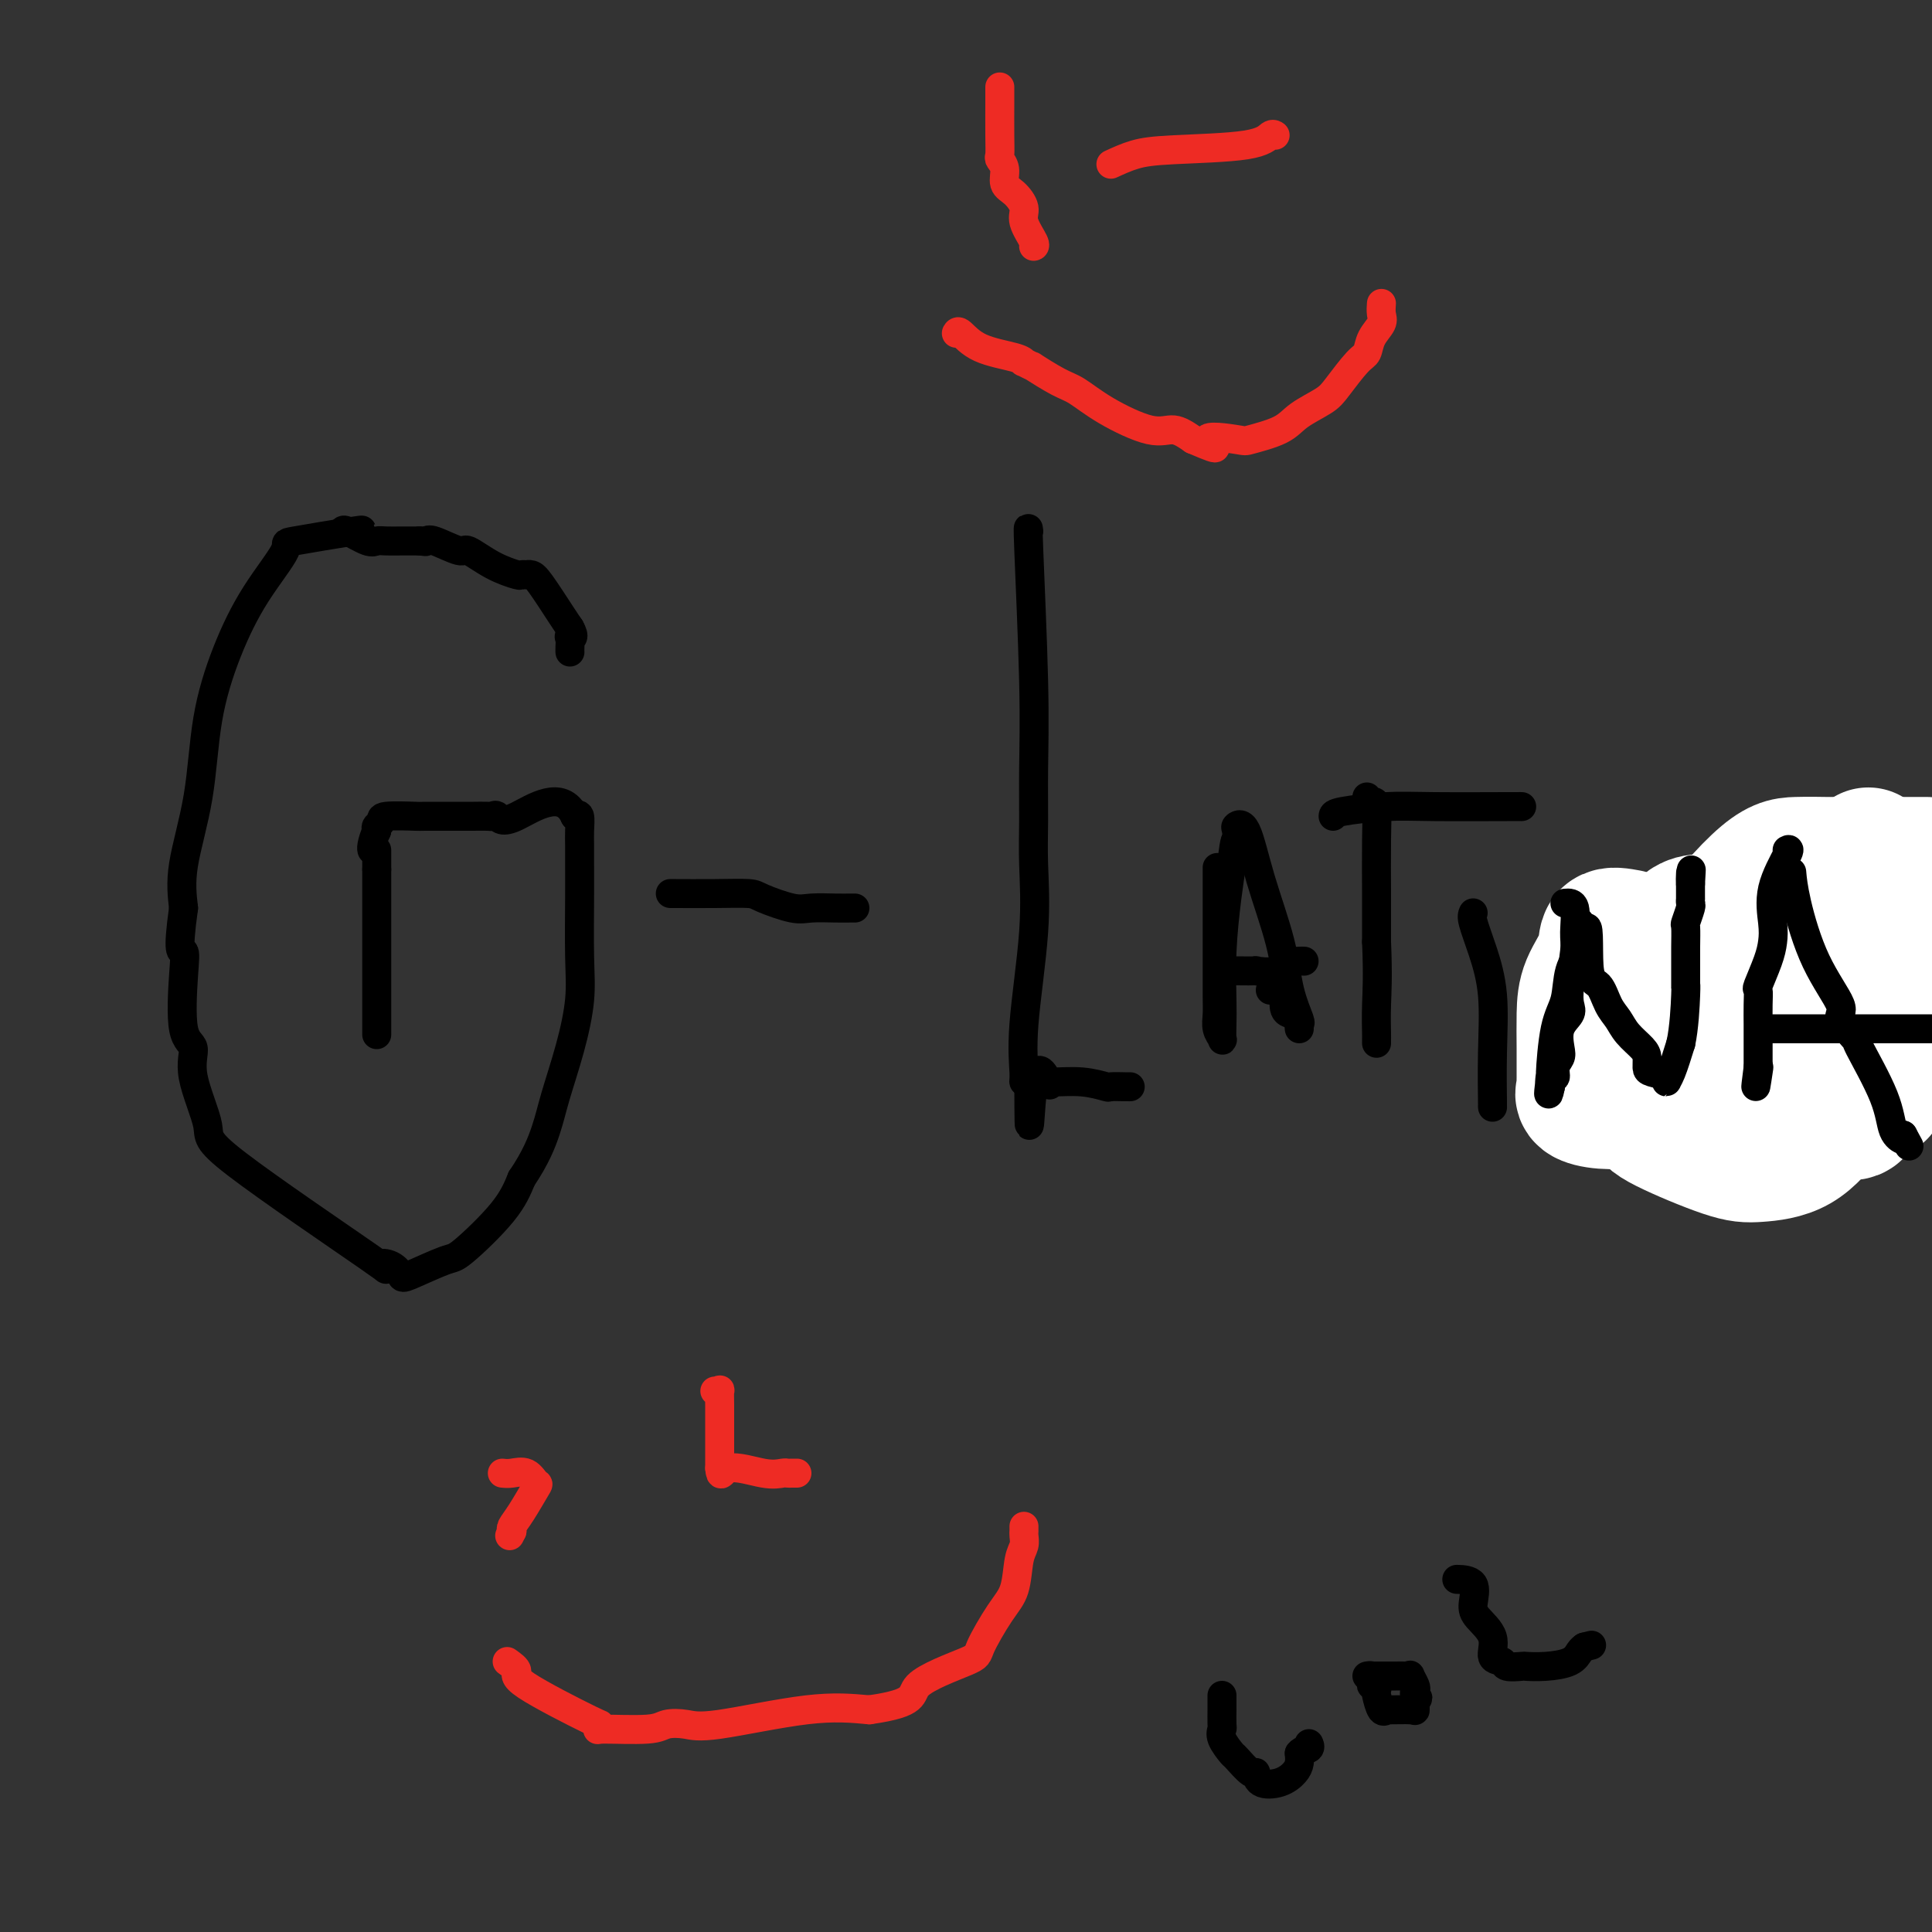 <svg viewBox='0 0 400 400' version='1.1' xmlns='http://www.w3.org/2000/svg' xmlns:xlink='http://www.w3.org/1999/xlink'><rect x="0" y="0" width="400" height="400" fill="#333333" stroke="none"/><g fill='none' stroke='#000000' stroke-width='6' stroke-linecap='round' stroke-linejoin='round'><path d='M74,110c0.914,-0.219 1.827,-0.438 -1,0c-2.827,0.438 -9.395,1.533 -12,2c-2.605,0.467 -1.249,0.306 -2,2c-0.751,1.694 -3.610,5.245 -6,9c-2.390,3.755 -4.312,7.716 -6,12c-1.688,4.284 -3.143,8.890 -4,14c-0.857,5.110 -1.115,10.722 -2,16c-0.885,5.278 -2.396,10.222 -3,14c-0.604,3.778 -0.302,6.389 0,9'/><path d='M38,188c-1.402,10.100 -0.407,8.849 0,9c0.407,0.151 0.227,1.703 0,5c-0.227,3.297 -0.499,8.337 0,11c0.499,2.663 1.770,2.947 2,4c0.230,1.053 -0.582,2.874 0,6c0.582,3.126 2.558,7.558 3,10c0.442,2.442 -0.648,2.896 6,8c6.648,5.104 21.036,14.859 27,19c5.964,4.141 3.503,2.668 3,2c-0.503,-0.668 0.951,-0.530 2,0c1.049,0.530 1.691,1.452 2,2c0.309,0.548 0.284,0.721 2,0c1.716,-0.721 5.171,-2.338 7,-3c1.829,-0.662 2.031,-0.371 4,-2c1.969,-1.629 5.705,-5.180 8,-8c2.295,-2.820 3.147,-4.910 4,-7'/><path d='M108,244c2.908,-4.287 4.177,-7.504 5,-10c0.823,-2.496 1.201,-4.270 2,-7c0.799,-2.730 2.018,-6.418 3,-10c0.982,-3.582 1.727,-7.060 2,-10c0.273,-2.940 0.073,-5.342 0,-9c-0.073,-3.658 -0.019,-8.571 0,-12c0.019,-3.429 0.002,-5.375 0,-7c-0.002,-1.625 0.010,-2.930 0,-4c-0.010,-1.070 -0.041,-1.903 0,-3c0.041,-1.097 0.155,-2.456 0,-3c-0.155,-0.544 -0.577,-0.272 -1,0'/><path d='M119,169c-2.645,-5.879 -8.759,-1.575 -12,0c-3.241,1.575 -3.610,0.422 -4,0c-0.390,-0.422 -0.800,-0.113 -1,0c-0.200,0.113 -0.191,0.031 -1,0c-0.809,-0.031 -2.435,-0.009 -3,0c-0.565,0.009 -0.070,0.005 -2,0c-1.930,-0.005 -6.286,-0.013 -8,0c-1.714,0.013 -0.785,0.045 -2,0c-1.215,-0.045 -4.573,-0.167 -6,0c-1.427,0.167 -0.923,0.622 -1,1c-0.077,0.378 -0.736,0.679 -1,1c-0.264,0.321 -0.132,0.660 0,1'/><path d='M78,172c-0.536,1.083 -0.875,2.292 -1,3c-0.125,0.708 -0.036,0.917 0,1c0.036,0.083 0.018,0.042 0,0'/><path d='M71,110c0.020,-0.226 0.040,-0.453 1,0c0.960,0.453 2.859,1.585 4,2c1.141,0.415 1.523,0.111 2,0c0.477,-0.111 1.048,-0.030 2,0c0.952,0.030 2.286,0.008 3,0c0.714,-0.008 0.808,-0.002 1,0c0.192,0.002 0.484,0.001 1,0c0.516,-0.001 1.258,-0.000 2,0'/><path d='M87,112c2.426,0.300 0.493,0.050 0,0c-0.493,-0.050 0.456,0.101 1,0c0.544,-0.101 0.682,-0.454 2,0c1.318,0.454 3.816,1.715 5,2c1.184,0.285 1.053,-0.407 2,0c0.947,0.407 2.971,1.913 5,3c2.029,1.087 4.063,1.755 5,2c0.937,0.245 0.777,0.068 1,0c0.223,-0.068 0.830,-0.026 1,0c0.170,0.026 -0.095,0.037 0,0c0.095,-0.037 0.551,-0.123 1,0c0.449,0.123 0.890,0.456 2,2c1.110,1.544 2.889,4.298 4,6c1.111,1.702 1.556,2.351 2,3'/><path d='M118,130c1.238,2.183 0.332,2.140 0,2c-0.332,-0.140 -0.089,-0.378 0,0c0.089,0.378 0.024,1.371 0,2c-0.024,0.629 -0.007,0.894 0,1c0.007,0.106 0.003,0.053 0,0'/><path d='M78,176c0.000,0.332 0.000,0.663 0,1c0.000,0.337 0.000,0.678 0,1c0.000,0.322 0.000,0.625 0,1c0.000,0.375 0.000,0.821 0,1c0.000,0.179 0.000,0.089 0,0'/><path d='M78,180c0.000,1.270 0.000,2.446 0,4c0.000,1.554 0.000,3.486 0,5c0.000,1.514 -0.000,2.611 0,4c0.000,1.389 0.000,3.072 0,4c0.000,0.928 0.000,1.103 0,2c0.000,0.897 0.000,2.517 0,3c0.000,0.483 -0.000,-0.171 0,0c0.000,0.171 0.000,1.167 0,2c0.000,0.833 0.000,1.503 0,2c0.000,0.497 0.000,0.820 0,1c0.000,0.180 0.000,0.217 0,1c0.000,0.783 0.000,2.313 0,3c0.000,0.687 -0.000,0.531 0,1c0.000,0.469 0.000,1.563 0,2c0.000,0.437 0.000,0.219 0,0'/><path d='M139,185c-0.284,-0.004 -0.568,-0.008 1,0c1.568,0.008 4.987,0.026 8,0c3.013,-0.026 5.618,-0.098 7,0c1.382,0.098 1.540,0.366 3,1c1.460,0.634 4.223,1.634 6,2c1.777,0.366 2.567,0.098 4,0c1.433,-0.098 3.508,-0.026 5,0c1.492,0.026 2.402,0.007 3,0c0.598,-0.007 0.885,-0.002 1,0c0.115,0.002 0.057,0.001 0,0'/><path d='M213,110c-0.114,-0.896 -0.227,-1.793 0,4c0.227,5.793 0.795,18.274 1,27c0.205,8.726 0.047,13.695 0,18c-0.047,4.305 0.016,7.945 0,11c-0.016,3.055 -0.110,5.526 0,9c0.110,3.474 0.425,7.950 0,14c-0.425,6.050 -1.588,13.673 -2,19c-0.412,5.327 -0.072,8.357 0,10c0.072,1.643 -0.122,1.898 0,2c0.122,0.102 0.561,0.051 1,0'/><path d='M213,224c0.046,17.636 0.159,4.724 1,0c0.841,-4.724 2.408,-1.262 3,0c0.592,1.262 0.208,0.324 0,0c-0.208,-0.324 -0.242,-0.034 1,0c1.242,0.034 3.758,-0.187 6,0c2.242,0.187 4.208,0.782 5,1c0.792,0.218 0.408,0.058 1,0c0.592,-0.058 2.159,-0.016 3,0c0.841,0.016 0.954,0.004 1,0c0.046,-0.004 0.023,-0.002 0,0'/><path d='M252,180c-0.000,-0.349 -0.000,-0.697 0,0c0.000,0.697 0.000,2.441 0,5c-0.000,2.559 -0.001,5.935 0,8c0.001,2.065 0.004,2.819 0,5c-0.004,2.181 -0.015,5.788 0,8c0.015,2.212 0.057,3.029 0,4c-0.057,0.971 -0.211,2.095 0,3c0.211,0.905 0.788,1.591 1,2c0.212,0.409 0.060,0.540 0,0c-0.060,-0.540 -0.027,-1.753 0,-3c0.027,-1.247 0.048,-2.530 0,-5c-0.048,-2.470 -0.167,-6.126 0,-10c0.167,-3.874 0.619,-7.964 1,-11c0.381,-3.036 0.690,-5.018 1,-7'/><path d='M255,179c0.684,-6.283 0.895,-4.991 1,-5c0.105,-0.009 0.105,-1.318 0,-2c-0.105,-0.682 -0.313,-0.737 0,-1c0.313,-0.263 1.149,-0.736 2,1c0.851,1.736 1.716,5.679 3,10c1.284,4.321 2.985,9.018 4,13c1.015,3.982 1.344,7.249 2,10c0.656,2.751 1.640,4.985 2,6c0.360,1.015 0.097,0.812 0,1c-0.097,0.188 -0.028,0.768 0,1c0.028,0.232 0.014,0.116 0,0'/><path d='M268,210c-0.844,-0.089 -1.689,-0.178 -2,-1c-0.311,-0.822 -0.089,-2.378 0,-3c0.089,-0.622 0.044,-0.311 0,0'/><path d='M264,205c-0.417,0.000 -0.833,0.000 -1,0c-0.167,0.000 -0.083,0.000 0,0'/><path d='M256,201c1.800,0.016 3.599,0.033 4,0c0.401,-0.033 -0.598,-0.114 0,0c0.598,0.114 2.791,0.423 4,0c1.209,-0.423 1.435,-1.577 2,-2c0.565,-0.423 1.471,-0.113 2,0c0.529,0.113 0.681,0.030 1,0c0.319,-0.030 0.805,-0.009 1,0c0.195,0.009 0.097,0.004 0,0'/><path d='M276,169c0.014,-0.309 0.028,-0.619 2,-1c1.972,-0.381 5.901,-0.834 9,-1c3.099,-0.166 5.367,-0.044 10,0c4.633,0.044 11.632,0.012 15,0c3.368,-0.012 3.105,-0.003 3,0c-0.105,0.003 -0.053,0.002 0,0'/><path d='M283,165c-0.083,0.417 -0.166,0.834 0,1c0.166,0.166 0.580,0.082 1,0c0.420,-0.082 0.845,-0.163 1,1c0.155,1.163 0.042,3.571 0,7c-0.042,3.429 -0.011,7.878 0,11c0.011,3.122 0.003,4.918 0,6c-0.003,1.082 -0.001,1.452 0,2c0.001,0.548 0.000,1.274 0,2'/><path d='M285,195c0.309,7.233 0.083,10.317 0,13c-0.083,2.683 -0.022,4.967 0,6c0.022,1.033 0.006,0.817 0,1c-0.006,0.183 -0.002,0.767 0,1c0.002,0.233 0.001,0.117 0,0'/><path d='M305,189c-0.166,0.363 -0.332,0.725 0,2c0.332,1.275 1.161,3.462 2,6c0.839,2.538 1.689,5.426 2,9c0.311,3.574 0.083,7.834 0,12c-0.083,4.166 -0.022,8.237 0,10c0.022,1.763 0.006,1.218 0,1c-0.006,-0.218 -0.003,-0.109 0,0'/><path d='M328,198c0.762,0.306 1.525,0.613 2,1c0.475,0.387 0.663,0.855 1,3c0.337,2.145 0.822,5.967 1,9c0.178,3.033 0.048,5.278 0,8c-0.048,2.722 -0.013,5.922 0,8c0.013,2.078 0.004,3.034 0,4c-0.004,0.966 -0.002,1.942 0,2c0.002,0.058 0.004,-0.800 0,-1c-0.004,-0.200 -0.013,0.260 0,-1c0.013,-1.260 0.048,-4.241 0,-7c-0.048,-2.759 -0.178,-5.296 0,-8c0.178,-2.704 0.663,-5.574 1,-7c0.337,-1.426 0.525,-1.407 1,-2c0.475,-0.593 1.238,-1.796 2,-3'/><path d='M336,204c0.970,-4.650 1.396,-2.774 2,-2c0.604,0.774 1.387,0.447 2,0c0.613,-0.447 1.058,-1.015 1,-1c-0.058,0.015 -0.618,0.613 0,1c0.618,0.387 2.414,0.563 3,2c0.586,1.437 -0.036,4.137 0,6c0.036,1.863 0.731,2.891 1,4c0.269,1.109 0.111,2.299 0,3c-0.111,0.701 -0.175,0.915 0,1c0.175,0.085 0.587,0.043 1,0'/><path d='M346,218c0.290,2.283 0.015,0.992 5,1c4.985,0.008 15.231,1.315 19,2c3.769,0.685 1.063,0.747 0,0c-1.063,-0.747 -0.481,-2.305 0,-4c0.481,-1.695 0.861,-3.528 1,-5c0.139,-1.472 0.037,-2.584 0,-5c-0.037,-2.416 -0.010,-6.136 0,-9c0.010,-2.864 0.003,-4.871 0,-7c-0.003,-2.129 -0.001,-4.381 0,-6c0.001,-1.619 0.000,-2.605 0,-3c-0.000,-0.395 -0.000,-0.197 0,0'/><path d='M387,182c0.732,-0.337 1.465,-0.673 2,0c0.535,0.673 0.874,2.357 1,3c0.126,0.643 0.040,0.245 0,2c-0.040,1.755 -0.035,5.661 0,9c0.035,3.339 0.101,6.110 0,10c-0.101,3.890 -0.367,8.898 -1,12c-0.633,3.102 -1.632,4.297 -2,5c-0.368,0.703 -0.105,0.915 0,1c0.105,0.085 0.053,0.042 0,0'/><path d='M389,192c-0.008,0.381 -0.016,0.761 0,1c0.016,0.239 0.055,0.335 0,1c-0.055,0.665 -0.205,1.899 0,3c0.205,1.101 0.765,2.070 1,3c0.235,0.930 0.144,1.823 0,3c-0.144,1.177 -0.340,2.639 0,4c0.340,1.361 1.215,2.623 2,3c0.785,0.377 1.481,-0.129 2,1c0.519,1.129 0.863,3.894 2,7c1.137,3.106 3.069,6.553 5,10'/><path d='M384,220c-0.195,0.000 -0.389,0.000 1,0c1.389,0.000 4.362,0.000 6,0c1.638,-0.000 1.941,0.000 3,0c1.059,-0.000 2.874,0.000 4,0c1.126,0.000 1.563,0.000 2,0'/></g>
<g fill='none' stroke='#EE2B24' stroke-width='6' stroke-linecap='round' stroke-linejoin='round'><path d='M207,18c0.002,0.591 0.005,1.183 0,3c-0.005,1.817 -0.017,4.861 0,7c0.017,2.139 0.062,3.373 0,4c-0.062,0.627 -0.233,0.647 0,1c0.233,0.353 0.869,1.041 1,2c0.131,0.959 -0.245,2.190 0,3c0.245,0.810 1.109,1.198 2,2c0.891,0.802 1.808,2.019 2,3c0.192,0.981 -0.340,1.727 0,3c0.340,1.273 1.553,3.074 2,4c0.447,0.926 0.128,0.979 0,1c-0.128,0.021 -0.064,0.011 0,0'/><path d='M230,34c1.624,-0.746 3.248,-1.492 5,-2c1.752,-0.508 3.632,-0.777 8,-1c4.368,-0.223 11.222,-0.400 15,-1c3.778,-0.600 4.479,-1.623 5,-2c0.521,-0.377 0.863,-0.108 1,0c0.137,0.108 0.068,0.054 0,0'/><path d='M198,69c0.164,-0.288 0.329,-0.576 1,0c0.671,0.576 1.849,2.015 4,3c2.151,0.985 5.276,1.515 7,2c1.724,0.485 2.047,0.925 2,1c-0.047,0.075 -0.464,-0.214 0,0c0.464,0.214 1.810,0.930 2,1c0.190,0.070 -0.774,-0.505 0,0c0.774,0.505 3.287,2.092 5,3c1.713,0.908 2.625,1.138 4,2c1.375,0.862 3.214,2.355 6,4c2.786,1.645 6.519,3.443 9,4c2.481,0.557 3.709,-0.127 5,0c1.291,0.127 2.646,1.063 4,2'/><path d='M247,91c7.922,3.409 3.226,0.933 3,0c-0.226,-0.933 4.019,-0.322 6,0c1.981,0.322 1.698,0.357 3,0c1.302,-0.357 4.190,-1.104 6,-2c1.810,-0.896 2.541,-1.940 4,-3c1.459,-1.060 3.647,-2.135 5,-3c1.353,-0.865 1.873,-1.520 3,-3c1.127,-1.480 2.862,-3.786 4,-5c1.138,-1.214 1.678,-1.338 2,-2c0.322,-0.662 0.426,-1.862 1,-3c0.574,-1.138 1.618,-2.212 2,-3c0.382,-0.788 0.103,-1.289 0,-2c-0.103,-0.711 -0.029,-1.632 0,-2c0.029,-0.368 0.015,-0.184 0,0'/><path d='M104,305c0.561,0.062 1.122,0.124 2,0c0.878,-0.124 2.074,-0.433 3,0c0.926,0.433 1.582,1.608 2,2c0.418,0.392 0.596,0.002 0,1c-0.596,0.998 -1.968,3.384 -3,5c-1.032,1.616 -1.723,2.462 -2,3c-0.277,0.538 -0.138,0.769 0,1'/><path d='M106,317c-0.833,1.667 -0.417,0.833 0,0'/><path d='M148,288c0.423,0.068 0.845,0.137 1,0c0.155,-0.137 0.041,-0.479 0,0c-0.041,0.479 -0.011,1.779 0,3c0.011,1.221 0.003,2.362 0,3c-0.003,0.638 -0.001,0.772 0,1c0.001,0.228 0.000,0.550 0,1c-0.000,0.450 -0.000,1.028 0,2c0.000,0.972 0.000,2.339 0,3c-0.000,0.661 -0.000,0.618 0,1c0.000,0.382 0.000,1.191 0,2'/><path d='M149,304c0.244,2.415 0.355,0.451 2,0c1.645,-0.451 4.823,0.611 7,1c2.177,0.389 3.354,0.104 4,0c0.646,-0.104 0.761,-0.028 1,0c0.239,0.028 0.603,0.008 1,0c0.397,-0.008 0.828,-0.002 1,0c0.172,0.002 0.086,0.001 0,0'/><path d='M105,344c0.998,0.712 1.995,1.424 2,2c0.005,0.576 -0.984,1.016 2,3c2.984,1.984 9.941,5.513 13,7c3.059,1.487 2.222,0.931 2,1c-0.222,0.069 0.173,0.764 0,1c-0.173,0.236 -0.915,0.014 1,0c1.915,-0.014 6.486,0.181 9,0c2.514,-0.181 2.972,-0.739 4,-1c1.028,-0.261 2.626,-0.225 4,0c1.374,0.225 2.524,0.637 7,0c4.476,-0.637 12.279,-2.325 18,-3c5.721,-0.675 9.361,-0.338 13,0'/><path d='M180,354c10.356,-1.470 8.246,-3.146 10,-5c1.754,-1.854 7.373,-3.886 10,-5c2.627,-1.114 2.263,-1.309 3,-3c0.737,-1.691 2.576,-4.877 4,-7c1.424,-2.123 2.434,-3.185 3,-5c0.566,-1.815 0.688,-4.385 1,-6c0.312,-1.615 0.816,-2.275 1,-3c0.184,-0.725 0.049,-1.514 0,-2c-0.049,-0.486 -0.013,-0.669 0,-1c0.013,-0.331 0.004,-0.809 0,-1c-0.004,-0.191 -0.002,-0.096 0,0'/></g>
<g fill='none' stroke='#FFFFFF' stroke-width='28' stroke-linecap='round' stroke-linejoin='round'><path d='M337,194c-1.660,-0.307 -3.321,-0.615 -4,0c-0.679,0.615 -0.378,2.152 -1,4c-0.622,1.848 -2.167,4.005 -3,6c-0.833,1.995 -0.955,3.826 -1,6c-0.045,2.174 -0.015,4.690 0,7c0.015,2.310 0.014,4.412 0,6c-0.014,1.588 -0.040,2.660 0,3c0.040,0.340 0.147,-0.053 0,0c-0.147,0.053 -0.548,0.550 0,1c0.548,0.450 2.044,0.853 4,1c1.956,0.147 4.373,0.040 6,0c1.627,-0.040 2.465,-0.011 3,0c0.535,0.011 0.768,0.006 1,0'/><path d='M342,228c2.406,0.332 1.420,0.160 1,0c-0.420,-0.160 -0.275,-0.310 2,0c2.275,0.310 6.680,1.078 11,0c4.320,-1.078 8.556,-4.003 11,-6c2.444,-1.997 3.097,-3.066 4,-5c0.903,-1.934 2.055,-4.731 3,-7c0.945,-2.269 1.682,-4.009 3,-7c1.318,-2.991 3.215,-7.234 4,-9c0.785,-1.766 0.458,-1.057 1,-3c0.542,-1.943 1.955,-6.540 3,-9c1.045,-2.460 1.723,-2.783 2,-3c0.277,-0.217 0.151,-0.328 0,-1c-0.151,-0.672 -0.329,-1.906 0,0c0.329,1.906 1.164,6.953 2,12'/><path d='M389,190c0.309,5.092 0.083,12.321 0,18c-0.083,5.679 -0.022,9.809 0,12c0.022,2.191 0.006,2.444 0,3c-0.006,0.556 -0.002,1.415 0,2c0.002,0.585 0.002,0.896 0,1c-0.002,0.104 -0.006,0.003 0,0c0.006,-0.003 0.020,0.094 0,0c-0.020,-0.094 -0.076,-0.379 0,-3c0.076,-2.621 0.283,-7.578 0,-11c-0.283,-3.422 -1.057,-5.309 -2,-8c-0.943,-2.691 -2.057,-6.185 -3,-8c-0.943,-1.815 -1.715,-1.950 -2,-2c-0.285,-0.050 -0.081,-0.014 -1,0c-0.919,0.014 -2.959,0.007 -5,0'/><path d='M376,194c-2.109,-0.702 -3.383,-1.456 -5,-2c-1.617,-0.544 -3.578,-0.877 -5,-1c-1.422,-0.123 -2.304,-0.036 -3,0c-0.696,0.036 -1.205,0.021 -2,0c-0.795,-0.021 -1.877,-0.047 -3,0c-1.123,0.047 -2.286,0.166 -4,0c-1.714,-0.166 -3.977,-0.617 -6,2c-2.023,2.617 -3.806,8.301 -5,13c-1.194,4.699 -1.801,8.411 -2,11c-0.199,2.589 0.008,4.053 0,6c-0.008,1.947 -0.230,4.376 0,6c0.230,1.624 0.912,2.443 4,4c3.088,1.557 8.580,3.850 12,5c3.420,1.150 4.767,1.156 7,1c2.233,-0.156 5.352,-0.473 8,-2c2.648,-1.527 4.824,-4.263 7,-7'/><path d='M379,230c4.022,-3.044 6.578,-6.156 10,-10c3.422,-3.844 7.711,-8.422 12,-13'/><path d='M397,179c1.616,0.001 3.232,0.001 0,0c-3.232,-0.001 -11.312,-0.005 -15,0c-3.688,0.005 -2.985,0.018 -4,0c-1.015,-0.018 -3.750,-0.067 -6,0c-2.250,0.067 -4.016,0.251 -8,4c-3.984,3.749 -10.187,11.064 -13,17c-2.813,5.936 -2.235,10.494 -2,13c0.235,2.506 0.126,2.960 0,4c-0.126,1.040 -0.268,2.667 1,4c1.268,1.333 3.948,2.373 6,3c2.052,0.627 3.478,0.841 8,2c4.522,1.159 12.140,3.263 16,4c3.860,0.737 3.963,0.106 4,0c0.037,-0.106 0.010,0.312 0,0c-0.010,-0.312 -0.003,-1.353 0,-2c0.003,-0.647 0.001,-0.899 0,-1c-0.001,-0.101 -0.000,-0.050 0,0'/></g>
<g fill='none' stroke='#000000' stroke-width='6' stroke-linecap='round' stroke-linejoin='round'><path d='M324,187c0.853,-0.071 1.706,-0.143 2,1c0.294,1.143 0.028,3.499 0,5c-0.028,1.501 0.181,2.147 0,4c-0.181,1.853 -0.753,4.913 -1,7c-0.247,2.087 -0.170,3.203 0,4c0.170,0.797 0.434,1.277 0,2c-0.434,0.723 -1.565,1.690 -2,3c-0.435,1.310 -0.173,2.962 0,4c0.173,1.038 0.256,1.460 0,2c-0.256,0.540 -0.852,1.196 -1,2c-0.148,0.804 0.153,1.755 0,2c-0.153,0.245 -0.758,-0.216 -1,0c-0.242,0.216 -0.121,1.108 0,2'/><path d='M321,225c-0.765,3.813 -0.179,-0.654 0,-2c0.179,-1.346 -0.050,0.427 0,-1c0.050,-1.427 0.377,-6.056 1,-9c0.623,-2.944 1.540,-4.203 2,-6c0.460,-1.797 0.463,-4.133 1,-6c0.537,-1.867 1.608,-3.264 2,-4c0.392,-0.736 0.104,-0.812 0,-1c-0.104,-0.188 -0.025,-0.490 0,-1c0.025,-0.510 -0.004,-1.230 0,-2c0.004,-0.770 0.039,-1.592 0,-2c-0.039,-0.408 -0.154,-0.402 0,0c0.154,0.402 0.577,1.201 1,2'/><path d='M328,193c1.213,-3.553 0.747,3.564 1,7c0.253,3.436 1.227,3.189 2,4c0.773,0.811 1.346,2.678 2,4c0.654,1.322 1.391,2.098 2,3c0.609,0.902 1.092,1.929 2,3c0.908,1.071 2.241,2.184 3,3c0.759,0.816 0.945,1.333 1,2c0.055,0.667 -0.022,1.482 0,2c0.022,0.518 0.141,0.738 1,1c0.859,0.262 2.457,0.565 3,1c0.543,0.435 0.031,1.002 0,1c-0.031,-0.002 0.420,-0.572 1,-2c0.580,-1.428 1.290,-3.714 2,-6'/><path d='M348,216c0.691,-3.214 0.917,-7.751 1,-10c0.083,-2.249 0.022,-2.212 0,-2c-0.022,0.212 -0.006,0.600 0,0c0.006,-0.600 0.002,-2.186 0,-3c-0.002,-0.814 -0.002,-0.856 0,-1c0.002,-0.144 0.004,-0.389 0,-1c-0.004,-0.611 -0.015,-1.588 0,-3c0.015,-1.412 0.057,-3.258 0,-4c-0.057,-0.742 -0.211,-0.379 0,-1c0.211,-0.621 0.789,-2.226 1,-3c0.211,-0.774 0.057,-0.719 0,-1c-0.057,-0.281 -0.015,-0.900 0,-1c0.015,-0.100 0.004,0.319 0,0c-0.004,-0.319 -0.001,-1.377 0,-2c0.001,-0.623 0.001,-0.812 0,-1'/><path d='M350,183c0.310,-5.274 0.083,-1.958 0,-1c-0.083,0.958 -0.024,-0.440 0,-1c0.024,-0.560 0.012,-0.280 0,0'/><path d='M370,176c0.339,-0.184 0.677,-0.369 0,1c-0.677,1.369 -2.371,4.290 -3,7c-0.629,2.710 -0.193,5.207 0,7c0.193,1.793 0.143,2.880 0,4c-0.143,1.120 -0.378,2.271 -1,4c-0.622,1.729 -1.631,4.034 -2,5c-0.369,0.966 -0.099,0.593 0,1c0.099,0.407 0.027,1.594 0,3c-0.027,1.406 -0.007,3.031 0,4c0.007,0.969 0.002,1.280 0,2c-0.002,0.720 -0.001,1.848 0,3c0.001,1.152 0.000,2.329 0,3c-0.000,0.671 -0.000,0.835 0,1'/><path d='M364,221c-0.933,7.222 -0.267,2.778 0,1c0.267,-1.778 0.133,-0.889 0,0'/><path d='M371,181c-0.034,-0.384 -0.069,-0.769 0,0c0.069,0.769 0.240,2.691 1,6c0.760,3.309 2.108,8.007 4,12c1.892,3.993 4.328,7.283 5,9c0.672,1.717 -0.421,1.860 0,3c0.421,1.140 2.355,3.277 3,4c0.645,0.723 0.002,0.034 1,2c0.998,1.966 3.639,6.589 5,10c1.361,3.411 1.443,5.611 2,7c0.557,1.389 1.588,1.968 2,2c0.412,0.032 0.206,-0.484 0,-1'/><path d='M394,235c2.167,4.000 1.083,2.000 0,0'/><path d='M367,213c-0.923,0.000 -1.847,0.000 0,0c1.847,0.000 6.464,0.000 9,0c2.536,-0.000 2.990,0.000 5,0c2.010,0.000 5.574,-0.000 9,0c3.426,0.000 6.713,0.000 10,0'/><path d='M253,351c-0.001,1.353 -0.002,2.707 0,3c0.002,0.293 0.008,-0.474 0,0c-0.008,0.474 -0.029,2.191 0,3c0.029,0.809 0.109,0.712 0,1c-0.109,0.288 -0.408,0.961 0,2c0.408,1.039 1.521,2.443 2,3c0.479,0.557 0.323,0.266 1,1c0.677,0.734 2.188,2.492 3,3c0.812,0.508 0.925,-0.234 1,0c0.075,0.234 0.111,1.444 1,2c0.889,0.556 2.630,0.458 4,0c1.370,-0.458 2.369,-1.277 3,-2c0.631,-0.723 0.895,-1.349 1,-2c0.105,-0.651 0.053,-1.325 0,-2'/><path d='M269,363c0.607,-0.786 1.625,-0.750 2,-1c0.375,-0.250 0.107,-0.786 0,-1c-0.107,-0.214 -0.054,-0.107 0,0'/><path d='M283,347c0.415,-0.081 0.829,-0.162 1,0c0.171,0.162 0.098,0.566 0,1c-0.098,0.434 -0.220,0.898 0,1c0.220,0.102 0.781,-0.159 1,0c0.219,0.159 0.097,0.736 0,1c-0.097,0.264 -0.170,0.214 0,1c0.170,0.786 0.581,2.408 1,3c0.419,0.592 0.844,0.153 1,0c0.156,-0.153 0.042,-0.020 1,0c0.958,0.020 2.989,-0.071 4,0c1.011,0.071 1.003,0.306 1,0c-0.003,-0.306 -0.002,-1.153 0,-2'/><path d='M293,352c1.087,-0.483 0.306,-0.690 0,-1c-0.306,-0.310 -0.137,-0.724 0,-1c0.137,-0.276 0.241,-0.414 0,-1c-0.241,-0.586 -0.828,-1.621 -1,-2c-0.172,-0.379 0.070,-0.101 0,0c-0.070,0.101 -0.453,0.027 -1,0c-0.547,-0.027 -1.260,-0.007 -2,0c-0.740,0.007 -1.508,0.002 -2,0c-0.492,-0.002 -0.709,-0.001 -1,0c-0.291,0.001 -0.654,0.000 -1,0c-0.346,-0.000 -0.673,-0.000 -1,0'/><path d='M284,347c-1.167,0.000 -0.583,0.000 0,0'/><path d='M302,327c-0.341,-0.010 -0.682,-0.020 0,0c0.682,0.020 2.387,0.068 3,1c0.613,0.932 0.133,2.746 0,4c-0.133,1.254 0.081,1.947 1,3c0.919,1.053 2.545,2.464 3,4c0.455,1.536 -0.259,3.196 0,4c0.259,0.804 1.491,0.752 2,1c0.509,0.248 0.293,0.797 1,1c0.707,0.203 2.336,0.062 3,0c0.664,-0.062 0.363,-0.044 1,0c0.637,0.044 2.212,0.115 4,0c1.788,-0.115 3.789,-0.416 5,-1c1.211,-0.584 1.632,-1.453 2,-2c0.368,-0.547 0.684,-0.774 1,-1'/><path d='M328,341c2.667,-0.667 1.333,-0.333 0,0'/></g>
</svg>
